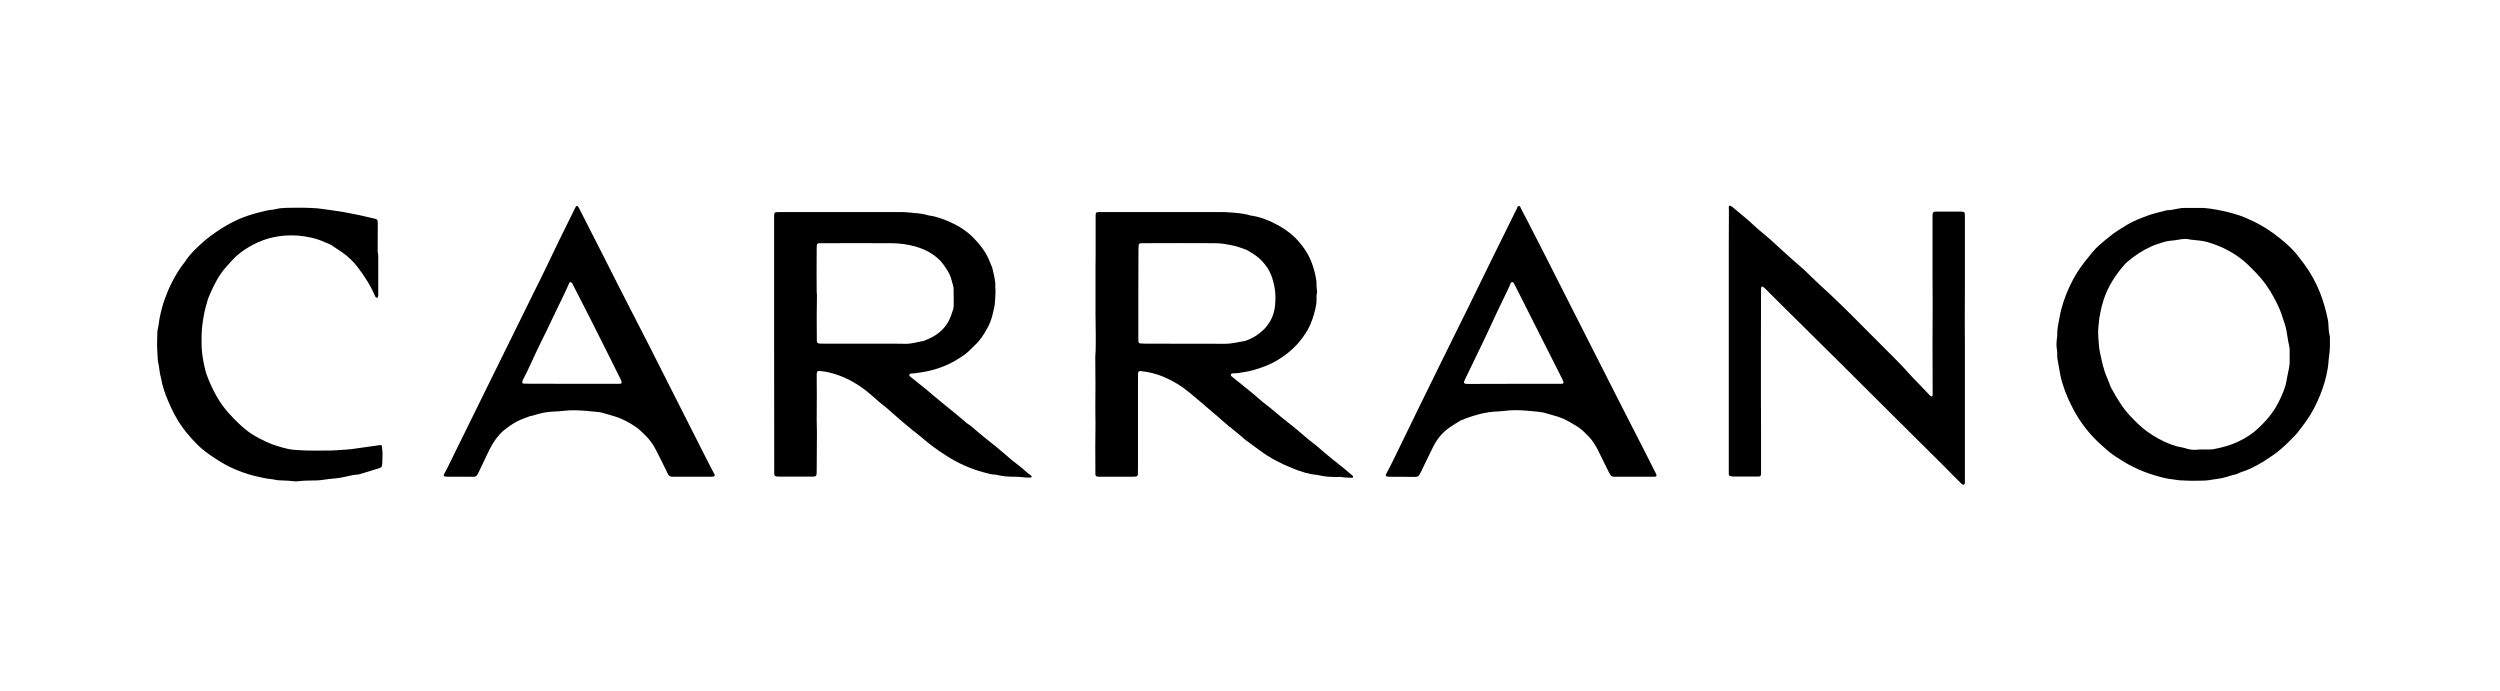 <?xml version="1.0" encoding="utf-8"?>
<!-- Generator: $$$/GeneralStr/196=Adobe Illustrator 27.6.0, SVG Export Plug-In . SVG Version: 6.00 Build 0)  -->
<svg version="1.1" id="Ebene_1" xmlns="http://www.w3.org/2000/svg" xmlns:xlink="http://www.w3.org/1999/xlink" x="0px" y="0px"
	 viewBox="0 0 2154.7 595.3" style="enable-background:new 0 0 2154.7 595.3;" xml:space="preserve">
<g>
	<path d="M667.2,296.8c0-36.6,0-73.3,0-109.9c0-3.8,0.2-4.1,4-4.1c24.2,0,48.3,0,72.5,0c11.7,0,23.4,0,35,0c1.8,0,3.5,0.3,5.3,0.4
		c5.6,0.5,11.2,0.8,16.6,2.5c6.6,0.9,12.7,3.2,18.7,5.9c7.4,3.3,14,7.6,19.7,13.4c4.1,4.1,7.7,8.5,10.7,13.5
		c2.3,3.9,3.7,8.1,5.5,12.2c1.1,5.5,3,10.8,2.6,16.5c0.5,3.7,0,7.3-0.1,11c-0.1,2.7-0.4,5.4-1.1,8.1c-0.5,1.8-0.8,3.7-1.3,5.6
		c-1,3.7-2.3,7.3-4.2,10.7c-3,5.5-6.3,10.8-11,15c-1.2,1.1-2.2,2.3-3.4,3.4c-2.5,2.5-5.2,4.8-8.2,6.6c-2.5,1.5-4.8,3.2-7.4,4.5
		c-8.7,4.6-17.9,7.5-27.7,8.9c-2.7,0.4-5.3,0.9-8.1,0.9c-0.3,0-0.6,0.2-0.9,0.3c-0.5,0.1-0.9,1.2-0.6,1.6c0.2,0.2,0.4,0.5,0.6,0.7
		c4.9,3.9,9.7,7.8,14.6,11.7c0.2,0.2,0.5,0.4,0.7,0.6c4.5,3.8,9,7.7,13.6,11.4c4.6,3.7,9.2,7.4,13.7,11.2c1.5,1.2,2.9,2.5,4.4,3.7
		c0.9,0.7,1.6,1.6,2.6,2.1c3.1,2,5.8,4.5,8.6,6.9c4.3,3.6,8.6,7.2,13,10.6c4.8,3.7,9.3,7.8,14,11.7c1.1,0.9,2.2,1.9,3.3,2.8
		c4.1,3.1,8.1,6.2,11.9,9.7c1,1,2.3,1.7,3.4,2.6c0.4,0.3,0.6,0.7,0.9,1.1c0.1,0.1,0.1,0.3,0.1,0.4c-0.2,0.2-0.4,0.6-0.6,0.6
		c-2.4,0-4.8,0.1-7.2-0.3c-2.2-0.3-4.5-0.4-6.7-0.4c-5.1,0.1-10.2-0.4-15.2-1.5c-0.5-0.1-0.9-0.3-1.4-0.3c-3.6,0-6.9-1.1-10.3-2
		c-11.2-3-21.7-7.7-31.5-13.9c-8-5-15.6-10.6-22.7-16.8c-2-1.8-4.3-3.4-6.4-5.1c-6.3-5.1-12.6-10.4-18.6-15.8
		c-2.7-2.5-5.5-4.9-8.4-7.1c-0.9-0.7-1.7-1.4-2.6-2.1c-3.4-2.9-6.7-6-10.2-8.8c-7.7-6.1-16.1-11.1-25.4-14.3
		c-4.8-1.7-9.8-2.9-14.9-3.4c-0.6-0.1-1.3-0.1-1.9,0c-0.4,0.1-0.9,0.5-1,0.9c-0.2,0.7-0.3,1.6-0.3,2.3c0,5.9,0.1,11.8,0.1,17.7
		c0,7-0.1,14.1-0.1,21.1c0,3.5,0.2,7,0.2,10.6c0,11-0.1,22.1-0.2,33.1c0,1.1,0,2.2-0.1,3.4c-0.1,1-0.9,1.7-1.9,1.8
		c-0.6,0.1-1.3,0.1-1.9,0.1c-9.6,0-19.2,0-28.8,0c-0.9,0-1.9-0.1-2.8-0.4c-0.4-0.1-0.8-0.6-0.9-1c-0.2-0.4-0.2-0.9-0.2-1.4
		C667.2,371,667.2,333.9,667.2,296.8C667.2,296.8,667.2,296.8,667.2,296.8z M703.9,252.8c0.1,0,0.1,0,0.2,0c0,0.8,0,1.6,0,2.4
		c-0.1,6.1-0.1,12.1-0.2,18.2c0,5.6,0.1,11.2,0.1,16.8c0,1.3,0,2.6,0,3.8c0,1.2,0.9,2,2.2,2.1c1.6,0.1,3.2,0.1,4.8,0.1
		c20,0,40,0,60,0c3,0,6.1,0,9.1,0.1c5.5,0.2,10.7-1.6,16.1-2.5c0.2,0,0.3-0.1,0.4-0.2c2.2-1,4.5-1.8,6.6-2.9
		c8.2-4.4,14.1-10.9,16.9-19.9c0.3-0.9,0.6-1.8,0.9-2.7c0.7-1.7,1-3.4,1-5.2c0-4.5,0-9-0.1-13.4c0-1-0.1-1.9-0.3-2.8
		c-0.7-2.5-1.3-4.9-2.1-7.4c-0.6-1.7-1.2-3.3-2.1-4.8c-1.3-2.2-2.7-4.3-4.2-6.4c-0.7-1-1.6-2-2.4-3c-5.9-6.2-13.2-10.1-21.3-12.5
		c-7.2-2.1-14.7-3-22.3-3c-19.7-0.1-39.3,0-59,0c-0.8,0-1.6,0-2.4,0c-0.9,0-1.7,0.9-1.8,1.9c-0.1,0.8-0.1,1.6-0.1,2.4
		c0,7,0,14.1-0.1,21.1C703.9,241,703.9,246.9,703.9,252.8z"/>
	<path d="M944.4,296.7c0-2.9,0-5.7,0-8.6c0-2.7,0-5.4-0.1-8.2c0-2.7-0.1-5.4-0.1-8.2c0-14.2,0-28.5,0-42.7c0-2.7,0.1-5.4,0.1-8.2
		c0-11,0-22.1,0-33.1c0-0.6,0-1.3,0-1.9c0-2.6,0.4-3,3.1-3c10.6,0,21.1,0,31.7,0c20.6,0,41.3,0,61.9,0c4.5,0,9-0.1,13.4,0
		c1.9,0,3.8,0.2,5.7,0.3c2.7,0.2,5.4,0.3,8.1,0.7c2.7,0.4,5.4,0.7,8,1.5c0.5,0.2,0.9,0.3,1.4,0.4c9.2,1.2,17.5,4.8,25.5,9.3
		c6.6,3.8,12.4,8.5,17.2,14.3c5.2,6.2,9.2,13.1,11.5,20.8c1.6,5.3,3.1,10.8,2.9,16.5c0,1.1,0.2,2.2,0.3,3.3c0.1,0.8,0.3,1.6,0.1,2.4
		c-0.5,1.9-0.4,3.8-0.4,5.7c0,2.9-0.4,5.7-1.1,8.5c-1.5,6.2-3.4,12.3-6.6,17.9c-2.8,4.7-5.9,9.1-9.7,13.1
		c-4.8,5.1-10.2,9.2-16.1,12.8c-6.3,3.9-13.2,6.4-20.3,8.5c-4.6,1.4-9.4,2-14.1,2.8c-1.3,0.2-2.6,0-3.8,0.1c-0.6,0-1.3,0.2-1.8,0.5
		c-0.3,0.2-0.3,0.8-0.3,1.3c0,0.3,0.3,0.6,0.5,0.8c3.6,2.9,7.2,5.9,10.8,8.7c5.2,4,10.1,8.3,15.1,12.6c0.6,0.5,1.2,1.1,1.8,1.5
		c7.1,5.2,13.5,11.3,20.5,16.6c6.1,4.7,11.9,9.7,17.7,14.7c1.1,0.9,2.3,1.8,3.4,2.7c1.6,1.3,3.4,2.5,4.9,3.9
		c4.3,3.9,8.8,7.4,13.2,11.1c1.6,1.3,3.2,2.6,4.9,3.9c1.9,1.5,3.7,3,5.6,4.5c2.2,1.8,4.4,3.7,6.6,5.6c0.2,0.2,0.3,0.6,0.3,0.9
		c0.1,0.3-0.5,0.9-1,0.8c-2.9-0.3-5.7,0-8.6-0.6c-1.2-0.3-2.5-0.2-3.8-0.1c-5.6,0.1-11.2-0.3-16.7-1.6c-0.3-0.1-0.6-0.2-0.9-0.2
		c-7.4-0.6-14.4-2.9-21.2-5.7c-10-4-19.5-8.9-28.1-15.3c-4-3-8-5.9-12-8.8c-0.5-0.4-1-0.8-1.5-1.2c-5.5-5.1-11.7-9.4-17.3-14.4
		c-3.5-3.1-6.9-6.1-10.5-9.1c-6.3-5.4-12.6-10.8-19-16.1c-6.8-5.7-14.2-10.3-22.4-13.8c-6.5-2.8-13.3-4.4-20.4-5.1
		c-1-0.1-1.8,0.6-1.9,1.7c-0.1,1.3-0.1,2.6-0.1,3.8c0,25.7,0,51.5,0,77.2c0,2.2-0.1,4.5-0.1,6.7c0,0.5-0.7,1.3-1.2,1.4
		c-0.9,0.1-1.9,0.3-2.8,0.3c-5,0-9.9,0-14.9,0c-4.3,0-8.6,0-13,0c-1,0-1.9-0.1-2.9-0.1c-1-0.1-1.8-0.9-1.8-1.9c-0.1-8-0.1-16-0.1-24
		c0-8.6,0.3-17.3,0.1-25.9c-0.2-11.7,0.2-23.3,0-35c-0.1-5.4-0.1-10.9-0.1-16.3C944.3,304.1,944.4,300.4,944.4,296.7
		C944.5,296.7,944.4,296.7,944.4,296.7z M981.1,252.7C981.1,252.7,981.1,252.7,981.1,252.7c0,13.1,0,26.2,0,39.3
		c0,0.8,0,1.6,0.1,2.4c0,0.7,0.8,1.6,1.5,1.6c1.6,0.1,3.2,0.2,4.8,0.2c22.9,0,45.7,0,68.6,0.1c5.8,0,11.4-1.6,17-2.4
		c0.2,0,0.3-0.1,0.4-0.2c6.1-2.1,11.5-5.5,16.1-10.1c5.7-5.9,8.8-13,9.4-21c0.4-4.6,0.4-9.3-0.3-13.9c-0.3-2.4-1-4.7-1.6-7
		c-1.8-7-5.5-12.9-10.6-17.9c-3.3-3.3-7.3-5.6-11.3-8c-0.5-0.3-1.1-0.6-1.7-0.8c-3.4-1-6.5-2.5-10-3.2c-5.3-1.1-10.7-2.2-16.1-2.2
		c-20.9-0.1-41.9-0.1-62.8,0c-0.6,0-1.3,0.1-1.9,0.1c-0.5,0.1-1.2,0.7-1.3,1.3c-0.1,1.4-0.2,2.9-0.2,4.3
		C981.1,227.8,981.1,240.2,981.1,252.7z"/>
	<path d="M1890.3,414.4c-4.2-0.1-8.3-0.2-12.5-0.5c-1.6-0.1-3.1-0.6-4.7-0.7c-5.4-0.5-10.7-1.9-15.9-3.5c-6.5-1.9-12.7-4.3-18.7-7.3
		c-5.5-2.7-10.6-5.9-15.7-9.3c-4.4-2.9-8.3-6.5-12.2-10c-4.5-4.1-8.7-8.5-12.5-13.3c-4.4-5.5-8.2-11.4-11.5-17.7
		c-1.4-2.7-2.7-5.4-4-8.2c-0.9-2-1.7-4.1-2.5-6.2c-1.8-4.8-3.4-9.7-4.4-14.7c-0.9-4.7-1.7-9.4-2.5-14.1c-0.2-1.3-0.1-2.6-0.1-3.8
		c0-1.6-0.1-3.2-0.4-4.8c-0.4-2.5-0.3-5.1,0-7.6c0.1-1.1,0.4-2.2,0.4-3.3c-0.2-4.7,0.7-9.2,1.6-13.8c0.7-3.1,1.1-6.3,2-9.4
		c0.6-2.1,1.2-4.3,1.9-6.4c2.9-8.7,6.7-16.9,11.5-24.7c3.9-6.3,8.6-11.9,13.2-17.6c4.2-5.1,9.4-9.1,14.5-13.3
		c4.9-4.1,10.4-7.4,15.9-10.7c5.2-3.1,10.9-5.3,16.6-7.4c5.2-2,10.7-3.2,16.1-4.6c0.5-0.1,0.9-0.3,1.4-0.3c3.2,0,6.3-0.8,9.5-1.4
		c2.4-0.5,4.7-0.7,7.1-0.6c3.8,0,7.7,0.1,11.5,0c3.2-0.1,6.4,0.3,9.5,0.7c6.7,1,13.2,2.4,19.7,4.2c3.7,1,7.3,2.3,10.8,3.8
		c4.5,2,9,4.1,13.3,6.6c7.4,4.2,14.2,9.3,20.6,14.9c4.9,4.2,9.3,8.8,13,14.1c1,1.4,2.2,2.8,3.2,4.2c5.7,7.8,10.3,16.1,13.8,25.1
		c2.9,7.5,5,15.2,6.6,23c0.3,1.2,0.3,2.5,0.4,3.8c0.3,3.3,0.2,6.7,1.2,10c0.1,0.3,0.1,0.6,0.1,0.9c-0.1,4.6,0.3,9.3-0.4,13.9
		c-0.5,3.2-0.7,6.4-1,9.5c-0.1,1.3-0.3,2.5-0.5,3.8c-1.3,7.8-3.5,15.3-6.4,22.5c-3.2,8-7.1,15.7-12.2,22.8c-2.4,3.4-4.9,6.7-7.5,10
		c-0.5,0.6-1,1.2-1.6,1.8c-5.1,5.3-10.2,10.6-16.1,15.1c-1.5,1.2-3.1,2.2-4.7,3.3c-2.1,1.4-4.2,2.9-6.4,4.3c-1.6,1-3.3,2-5,2.9
		c-4.6,2.5-9.3,4.9-14.4,6.4c-1.2,0.4-2.3,1-3.5,1.5c-0.6,0.2-1.2,0.6-1.8,0.7c-2.6,0.2-4.9,1.4-7.4,2c-2.6,0.7-5.2,1.4-8,1.7
		c-2.4,0.3-4.7,0.7-7.1,1.1c-2.8,0.5-5.7,0.4-8.6,0.5c-1.9,0.1-3.8,0-5.8,0C1890.3,414.3,1890.3,414.3,1890.3,414.4z M1897.5,387.4
		C1897.5,387.4,1897.5,387.4,1897.5,387.4c2.4,0,4.8,0,7.2,0c1.4,0,2.9-0.2,4.3-0.5c3.4-0.7,6.9-1.5,10.2-2.5
		c7.1-2.1,13.7-5.3,19.8-9.4c5.1-3.4,9.4-7.7,13.5-12.1c1.9-2,3.5-4.1,5.2-6.3c4.4-5.8,7.5-12.2,10.2-18.9c1.1-2.7,2-5.4,2.5-8.2
		c0.8-4.6,1.9-9.1,2.7-13.6c0.3-1.6,0.2-3.2,0.3-4.8c0-2.2-0.1-4.5,0-6.7c0.2-2.6-0.1-5.1-0.7-7.6c-0.5-2-0.8-4.1-1.1-6.1
		c-0.6-3.6-1.1-7.3-2.2-10.8c-1.9-5.9-3.7-11.9-6.5-17.5c-3.8-7.8-8.1-15.2-13.7-21.9c-3.7-4.4-7.7-8.5-11.9-12.5
		c-10-9.4-21.7-15.6-34.9-19.4c-3.9-1.1-7.9-1.4-11.8-1.8c-1.3-0.1-2.6-0.2-3.8-0.5c-2.1-0.5-4.1-0.4-6.2-0.2c-3,0.4-6,1.1-9,1.3
		c-3.4,0.2-6.6,1.1-9.8,2.2c-2.4,0.8-4.9,1.5-7.2,2.6c-7.8,3.5-14.9,8.1-21.3,13.7c-1.1,0.9-2.1,2-3,3.1c-7.4,8.5-13.3,17.9-17,28.7
		c-0.7,2.1-1.3,4.3-1.9,6.4c-0.4,1.5-0.7,3.1-1,4.7c-0.3,1.7-0.7,3.4-1,5.2c-0.4,2.5-0.5,5.1-0.8,7.6c-0.6,5.3,0,10.5,0.4,15.8
		c0.3,4.2,1.3,8.2,2.2,12.3c0.7,3.6,1.7,7.1,2.8,10.6c1.4,4.1,3.3,8,4.7,12c0.3,0.9,0.8,1.8,1.2,2.6c2.7,5.1,5.7,10,8.9,14.8
		c2.1,3,4.4,5.9,6.9,8.5c0.9,0.9,1.8,1.8,2.7,2.8c5,5.4,10.6,10.2,16.9,14.1c6.5,4.1,13.4,7.5,20.8,9.6c2.6,0.7,5.4,0.9,7.9,1.8
		c2.8,0.9,5.6,1.3,8.5,1.2C1894.3,387.4,1895.9,387.4,1897.5,387.4z"/>
	<path d="M1693.5,301c0,12.2,0,24.3,0,36.5c0,17.6,0,35.2,0,52.8c0,8.5,0,16.9,0,25.4c0,0.5-0.1,0.9-0.2,1.4
		c-0.1,0.4-1.2,0.9-1.6,0.6c-0.6-0.5-1.3-0.9-1.9-1.5c-4.8-4.7-9.5-9.5-14.2-14.3c-9.5-9.5-19.1-18.9-28.6-28.4
		c-10.7-10.6-21.3-21.2-32-31.8c-10-9.9-19.9-19.9-29.9-29.8c-14.9-14.7-29.8-29.5-44.7-44.2c-6.6-6.5-13.1-13.1-19.7-19.6
		c-0.4-0.4-1-0.7-1.5-1.1c-0.3-0.2-1.1,0.2-1.2,0.5c-0.1,0.5-0.2,0.9-0.2,1.4c0,16.3,0,32.6-0.1,48.9c0,14.6,0,29.1,0,43.7
		c0,9.4,0,18.9,0.1,28.3c0,3.4,0,6.7,0,10.1c0,9,0,17.9,0,26.9c0,0.6,0,1.3,0,1.9c0,1.3-0.8,2-2.1,2c-0.3,0-0.6,0-1,0
		c-7,0-14.1,0-21.1,0c-0.8,0-1.6-0.2-2.4-0.4c-0.5-0.1-1.2-0.9-1.2-1.3c0-0.5,0-1,0-1.4c0-23.2,0-46.4,0-69.6c0-42.9,0-85.7,0-128.6
		c0-9,0-17.9,0.1-26.9c0-1.4-0.1-2.9-0.1-4.3c0-0.6,0.9-1.2,1.4-0.9c0.5,0.3,1.1,0.6,1.6,1c6.2,5.3,12.7,10.3,18.6,15.9
		c2.3,2.2,4.7,4.3,7.2,6.3c6.2,5.1,12.1,10.5,17.9,15.9c4.5,4.1,9,8.2,13.6,12.1c3.8,3.2,7.4,6.6,10.9,10.1
		c5,4.9,10.2,9.7,15.4,14.4c6.3,5.9,12.5,11.9,18.6,18c12.9,12.9,25.8,25.8,38.6,38.7c2.9,2.9,5.9,5.9,8.6,9
		c4.9,5.7,10.3,10.9,15.5,16.4c1.9,2,3.7,4,5.6,5.9c0.3,0.3,0.8,0.5,1.2,0.6c0.2,0,0.6-0.2,0.8-0.4c0.2-0.2,0.2-0.6,0.2-0.9
		c0-13.9-0.1-27.8-0.1-41.7c0-12.5,0.1-24.9,0.1-37.4c0-7.7-0.1-15.3-0.1-23c0-13.8,0-27.5,0-41.3c0-3.7,0-7.4,0-11
		c0-0.8,0.1-1.6,0.3-2.4c0.1-0.4,0.6-0.7,1-0.9c0.4-0.2,0.9-0.2,1.4-0.2c7.2,0,14.4,0,21.6,0c0.6,0,1.3,0,1.9,0.1
		c0.8,0.1,1.6,0.7,1.6,1.5c0.1,1,0.1,1.9,0.1,2.9c0,6.6,0,13.1,0,19.7c0,11.8,0,23.7,0,35.5c0,11.5-0.1,23-0.1,34.5
		C1693.4,285,1693.4,293,1693.5,301C1693.4,301,1693.4,301,1693.5,301z"/>
	<path d="M1408.3,410.9c-5.8,0-11.5,0-17.3,0c-1.4,0-2.5-0.6-3.2-1.8c-0.6-1-1.1-2-1.6-3c-3-6-6-12-8.9-18c-1.7-3.5-3.8-6.7-6.1-9.7
		c-1.2-1.6-2.8-3-4.3-4.5c-2.3-2.5-4.9-4.6-7.7-6.4c-6.1-3.9-12.3-7.4-19.4-9.2c-2.3-0.6-4.6-1.3-6.9-2c-2.6-0.9-5.3-1.2-8-1.5
		c-3.2-0.3-6.4-0.6-9.6-0.9c-6.4-0.5-12.8-0.6-19.1,0.3c-2.4,0.3-4.8,0.4-7.2,0.5c-3.7,0.2-7.3,0.7-10.9,1.5
		c-6.2,1.5-12.3,3.3-18.2,5.8c-0.6,0.2-1.2,0.4-1.7,0.8c-2.7,1.7-5.5,3.3-8.1,5.1c-6.6,4.4-11.4,10.2-14.9,17.2
		c-1.9,3.7-3.7,7.4-5.5,11.2c-1.7,3.6-3.5,7.2-5.2,10.8c-0.3,0.7-0.8,1.4-1.2,2.1c-0.7,1.2-1.7,1.8-3.1,1.8c-7.5,0-15,0-22.6-0.1
		c-0.8,0-1.6-0.1-2.4-0.3c-0.5-0.1-1-1.1-0.8-1.5c5.5-10.1,10.3-20.6,15.4-30.9c4.4-8.9,8.6-17.8,13-26.7
		c6.4-13.1,12.8-26.1,19.2-39.1c7.4-15,14.9-30.1,22.3-45.1c7.8-15.9,15.6-31.9,23.4-47.8c6.2-12.6,12.5-25.2,18.7-37.8
		c0.3-0.6,0.6-1.1,0.9-1.7c0.5-0.9,0.4-2.5,1.9-2.4c1.3,0.1,1.4,1.6,1.9,2.5c8.2,15.4,15.9,31,23.9,46.5
		c5.2,10.2,10.4,20.5,15.6,30.8c8,15.8,16,31.6,24.1,47.5c6.9,13.5,13.7,27.1,20.6,40.6c7.6,14.9,15.3,29.9,22.9,44.8
		c3.1,6.1,6.2,12.2,9.3,18.4c0.6,1.2,0,2.2-1.4,2.2c-1.1,0-2.2,0-3.4,0C1417.9,410.9,1413.1,410.9,1408.3,410.9
		C1408.3,410.9,1408.3,410.9,1408.3,410.9z M1304.7,330.8C1304.7,330.8,1304.7,330.8,1304.7,330.8c13.4,0,26.9,0,40.3,0
		c0.5,0,1,0,1.4,0c0.8,0,1.4-1,1.1-1.7c-0.3-0.7-0.6-1.5-0.9-2.2c-3-6-6-12-9.1-18c-10.7-21.3-21.5-42.5-32.2-63.8
		c-0.3-0.6-0.7-1.1-1-1.6c-0.4-0.6-1.8-0.4-2.1,0.2c-0.9,2-1.7,4.1-2.7,6.1c-1.7,3.6-3.5,7.2-5.2,10.8c-3,6.3-6.1,12.7-9,19.1
		c-4.2,9.2-8.6,18.2-13,27.3c-3.3,6.8-6.5,13.5-9.8,20.3c-1.4,2.8-0.9,3.6,2.4,3.6C1278.2,330.8,1291.5,330.8,1304.7,330.8z"/>
	<path d="M596.4,410.9c-5.6,0-11.2-0.1-16.8,0c-2.1,0-3.3-0.9-4.1-2.6c-0.4-0.9-0.8-1.8-1.2-2.6c-3-6-5.9-12.1-9-18
		c-2.4-4.7-5.5-9-9.3-12.7c-2.7-2.7-5.5-5.4-8.7-7.5c-5.6-3.7-11.5-6.9-18-8.8c-3.2-1-6.4-1.9-9.7-2.8c-1.1-0.3-2.2-0.6-3.3-0.7
		c-7.2-0.8-14.3-1.5-21.5-1.6c-3,0-6.1,0.1-9.1,0.5c-2.9,0.4-5.7,0.5-8.6,0.6c-5,0.2-9.8,1.1-14.6,2.5c-1.8,0.5-3.6,1.2-5.6,1.4
		c-3.7,1.5-7.5,2.7-11.1,4.5c-4.5,2.4-8.7,5.4-12.6,8.7c-1,0.8-1.8,1.8-2.7,2.7c-4.4,4.9-7.6,10.6-10.4,16.6
		c-2.4,5.2-5,10.4-7.4,15.6c-2.2,4.8-2.9,4.2-7,4.2c-6.6,0-13.1,0-19.7,0c-0.9,0-1.9-0.2-2.8-0.3c-0.5-0.1-1-1-0.7-1.5
		c4.4-8,8.1-16.3,12.2-24.4c4.4-8.7,8.6-17.5,12.9-26.2c5.3-10.8,10.6-21.5,15.9-32.3c4-8,7.9-16.1,11.9-24.1
		c8.2-16.6,16.4-33.3,24.6-49.9c3.5-7,7-14,10.4-21.1c3.8-7.8,7.5-15.6,11.2-23.3c4.8-9.8,9.6-19.5,14.4-29.2
		c0.1-0.3,0.4-0.5,0.6-0.8c0.2-0.3,1-0.4,1.3-0.1c0.4,0.5,0.8,1,1.1,1.6c7.4,14.5,14.8,29.1,22.2,43.6c7.2,14.1,14.2,28.3,21.5,42.3
		c11,21.1,21.7,42.4,32.4,63.6c10.8,21.4,21.7,42.8,32.5,64.2c2.7,5.4,5.6,10.8,8.4,16.2c0.2,0.4-0.3,1.4-0.9,1.5
		c-0.6,0.1-1.3,0.2-1.9,0.2C607.6,410.9,602,410.9,596.4,410.9C596.4,410.9,596.4,410.9,596.4,410.9z M492.7,330.8
		C492.7,330.8,492.7,330.8,492.7,330.8c13.4,0,26.8,0,40.3,0c0.6,0,1.3-0.1,1.9-0.1c0.5,0,1.1-0.9,0.9-1.4c-0.2-0.6-0.4-1.2-0.6-1.8
		c-3.2-6.4-6.4-12.9-9.6-19.3c-5.3-10.6-10.6-21.1-15.9-31.7c-5.3-10.4-10.6-20.8-15.9-31.1c-0.1-0.3-0.2-0.6-0.4-0.9
		c-0.2-0.3-0.3-0.6-0.6-0.8c-0.4-0.2-0.8-0.5-1.2-0.5c-0.6-0.1-0.9,0.4-1,0.8c-3.6,8.4-7.8,16.5-11.7,24.7
		c-4.8,10.1-9.6,20.2-14.6,30.2c-4.7,9.6-8.8,19.5-13.8,28.9c-0.2,0.4-0.3,0.9-0.4,1.4c-0.1,0.6,0.4,1.4,0.9,1.4
		c1.1,0.1,2.2,0.1,3.3,0.1C467.2,330.8,480,330.8,492.7,330.8z"/>
	<path d="M326,223.5c0,10.2,0,20.5,0,30.7c0,0.6-0.1,1.3-0.3,1.9c-0.1,0.2-0.5,0.4-0.7,0.5c-0.3,0-0.7,0-0.9-0.2
		c-0.3-0.3-0.7-0.7-0.8-1.1c-3.8-9.1-9.1-17.2-15-25c-3.7-4.9-8.1-9.1-13.1-12.6c-2.9-2-5.8-3.9-8.8-5.9c-0.8-0.5-1.6-1-2.5-1.4
		c-4.8-2.1-9.6-4.2-14.8-5.4c-8-1.9-16.1-2.6-24.3-1.9c-6.2,0.6-12.3,1.8-18.2,4c-5.9,2.2-11.4,5.1-16.5,8.6
		c-4,2.7-7.6,5.9-10.8,9.5c-3.1,3.5-6.3,6.8-8.9,10.6c-4.7,6.8-8,14.2-11.1,21.7c-1.4,5.1-3,10.1-3.8,15.3
		c-0.6,3.6-1.2,7.3-1.5,10.9c-0.3,3.7-0.2,7.3-0.3,11c-0.1,8,1.2,15.9,3.1,23.7c0.7,2.9,1.7,5.8,2.9,8.6c2.4,5.9,5.2,11.7,8.5,17.1
		c4.9,8,11.1,14.8,17.9,21.2c3.4,3.2,6.9,6.2,10.8,8.7c4,2.6,8.3,4.8,12.6,6.8c6,2.8,12.3,4.6,18.6,6.1c3.1,0.7,6.3,0.9,9.5,1.1
		c9.3,0.6,18.6,0.3,27.8,0.3c1.8,0,3.5-0.2,5.3-0.3c3-0.2,6.1-0.4,9.1-0.6c1.7-0.1,3.5-0.4,5.2-0.6c2.4-0.3,4.7-0.7,7.1-1
		c5.2-0.8,10.4-1.5,15.7-2.2c0.6-0.1,1.3,0.4,1.4,1c0.2,2.1,0.4,4.1,0.5,6.2c0,2.7-0.1,5.4-0.2,8.2c0,0.9-0.2,1.9-0.4,2.8
		c-0.1,0.4-0.5,0.8-0.9,1.1c-0.4,0.3-0.8,0.4-1.3,0.6c-5.7,1.7-11.3,3.5-17,5.2c-0.5,0.1-0.9,0.3-1.4,0.3c-5.3,0.2-10.3,2-15.5,2.8
		c-1.3,0.2-2.5,0.3-3.8,0.5c-4,0.4-8,0.7-11.9,1.4c-2.3,0.4-4.8,0.4-7.2,0.4c-4.2,0.1-8.3,0.1-12.5,0.6c-1.7,0.2-3.5,0.3-5.3,0
		c-3.7-0.5-7.3-0.5-11-0.7c-1.8-0.1-3.5-0.2-5.2-0.7c-0.6-0.2-1.3-0.2-1.9-0.3c-5.1-0.5-10.1-1.7-15.1-2.9
		c-7.3-1.8-14.3-4.4-21.1-7.7c-6.3-3.1-12.2-6.9-18-11c-7.6-5.2-13.8-11.9-19.6-19c-6.7-8.3-11.7-17.6-15.7-27.3
		c-2.6-6.2-4.8-12.5-5.9-19.2c-1.5-4.8-1.4-9.8-2.7-14.6c-0.2-4-0.6-8-0.7-12c-0.1-4,0.1-8,0.2-12c0-1.3,0.1-2.6,0.4-3.8
		c0.8-3,0.9-6,1.5-9c1.1-5.5,2.4-10.9,4.3-16.2c1.9-5.3,4-10.4,6.6-15.4c3.1-6,6.5-11.7,10.8-17c0.2-0.2,0.4-0.5,0.6-0.8
		c3.5-5.6,8.3-10.1,13.1-14.6c5.6-5.3,11.9-9.7,18.3-13.8c4.7-3,9.7-5.6,14.8-7.9c2.5-1.1,5-2,7.6-2.9c2.7-0.9,5.5-1.8,8.3-2.5
		c4.3-1.1,8.7-2.3,13.1-2.7c0.6-0.1,1.3-0.2,1.9-0.3c3.4-0.9,6.9-1.2,10.5-1.3c8.5-0.2,17-0.2,25.4,0.4c1.3,0.1,2.6,0.2,3.8,0.4
		c6.8,1,13.6,1.8,20.4,3c4.2,0.8,8.5,1.6,12.7,2.5c4.1,0.9,8.1,1.9,12.1,2.8c0.8,0.2,1.6,0.3,2.3,0.6c0.7,0.3,1.3,1,1.4,1.8
		c0.1,0.8,0.1,1.6,0.1,2.4c0,7.8-0.1,15.7-0.1,23.5C326,219,326.1,221.2,326,223.5C326,223.5,326,223.5,326,223.5z"/>
</g>
</svg>
